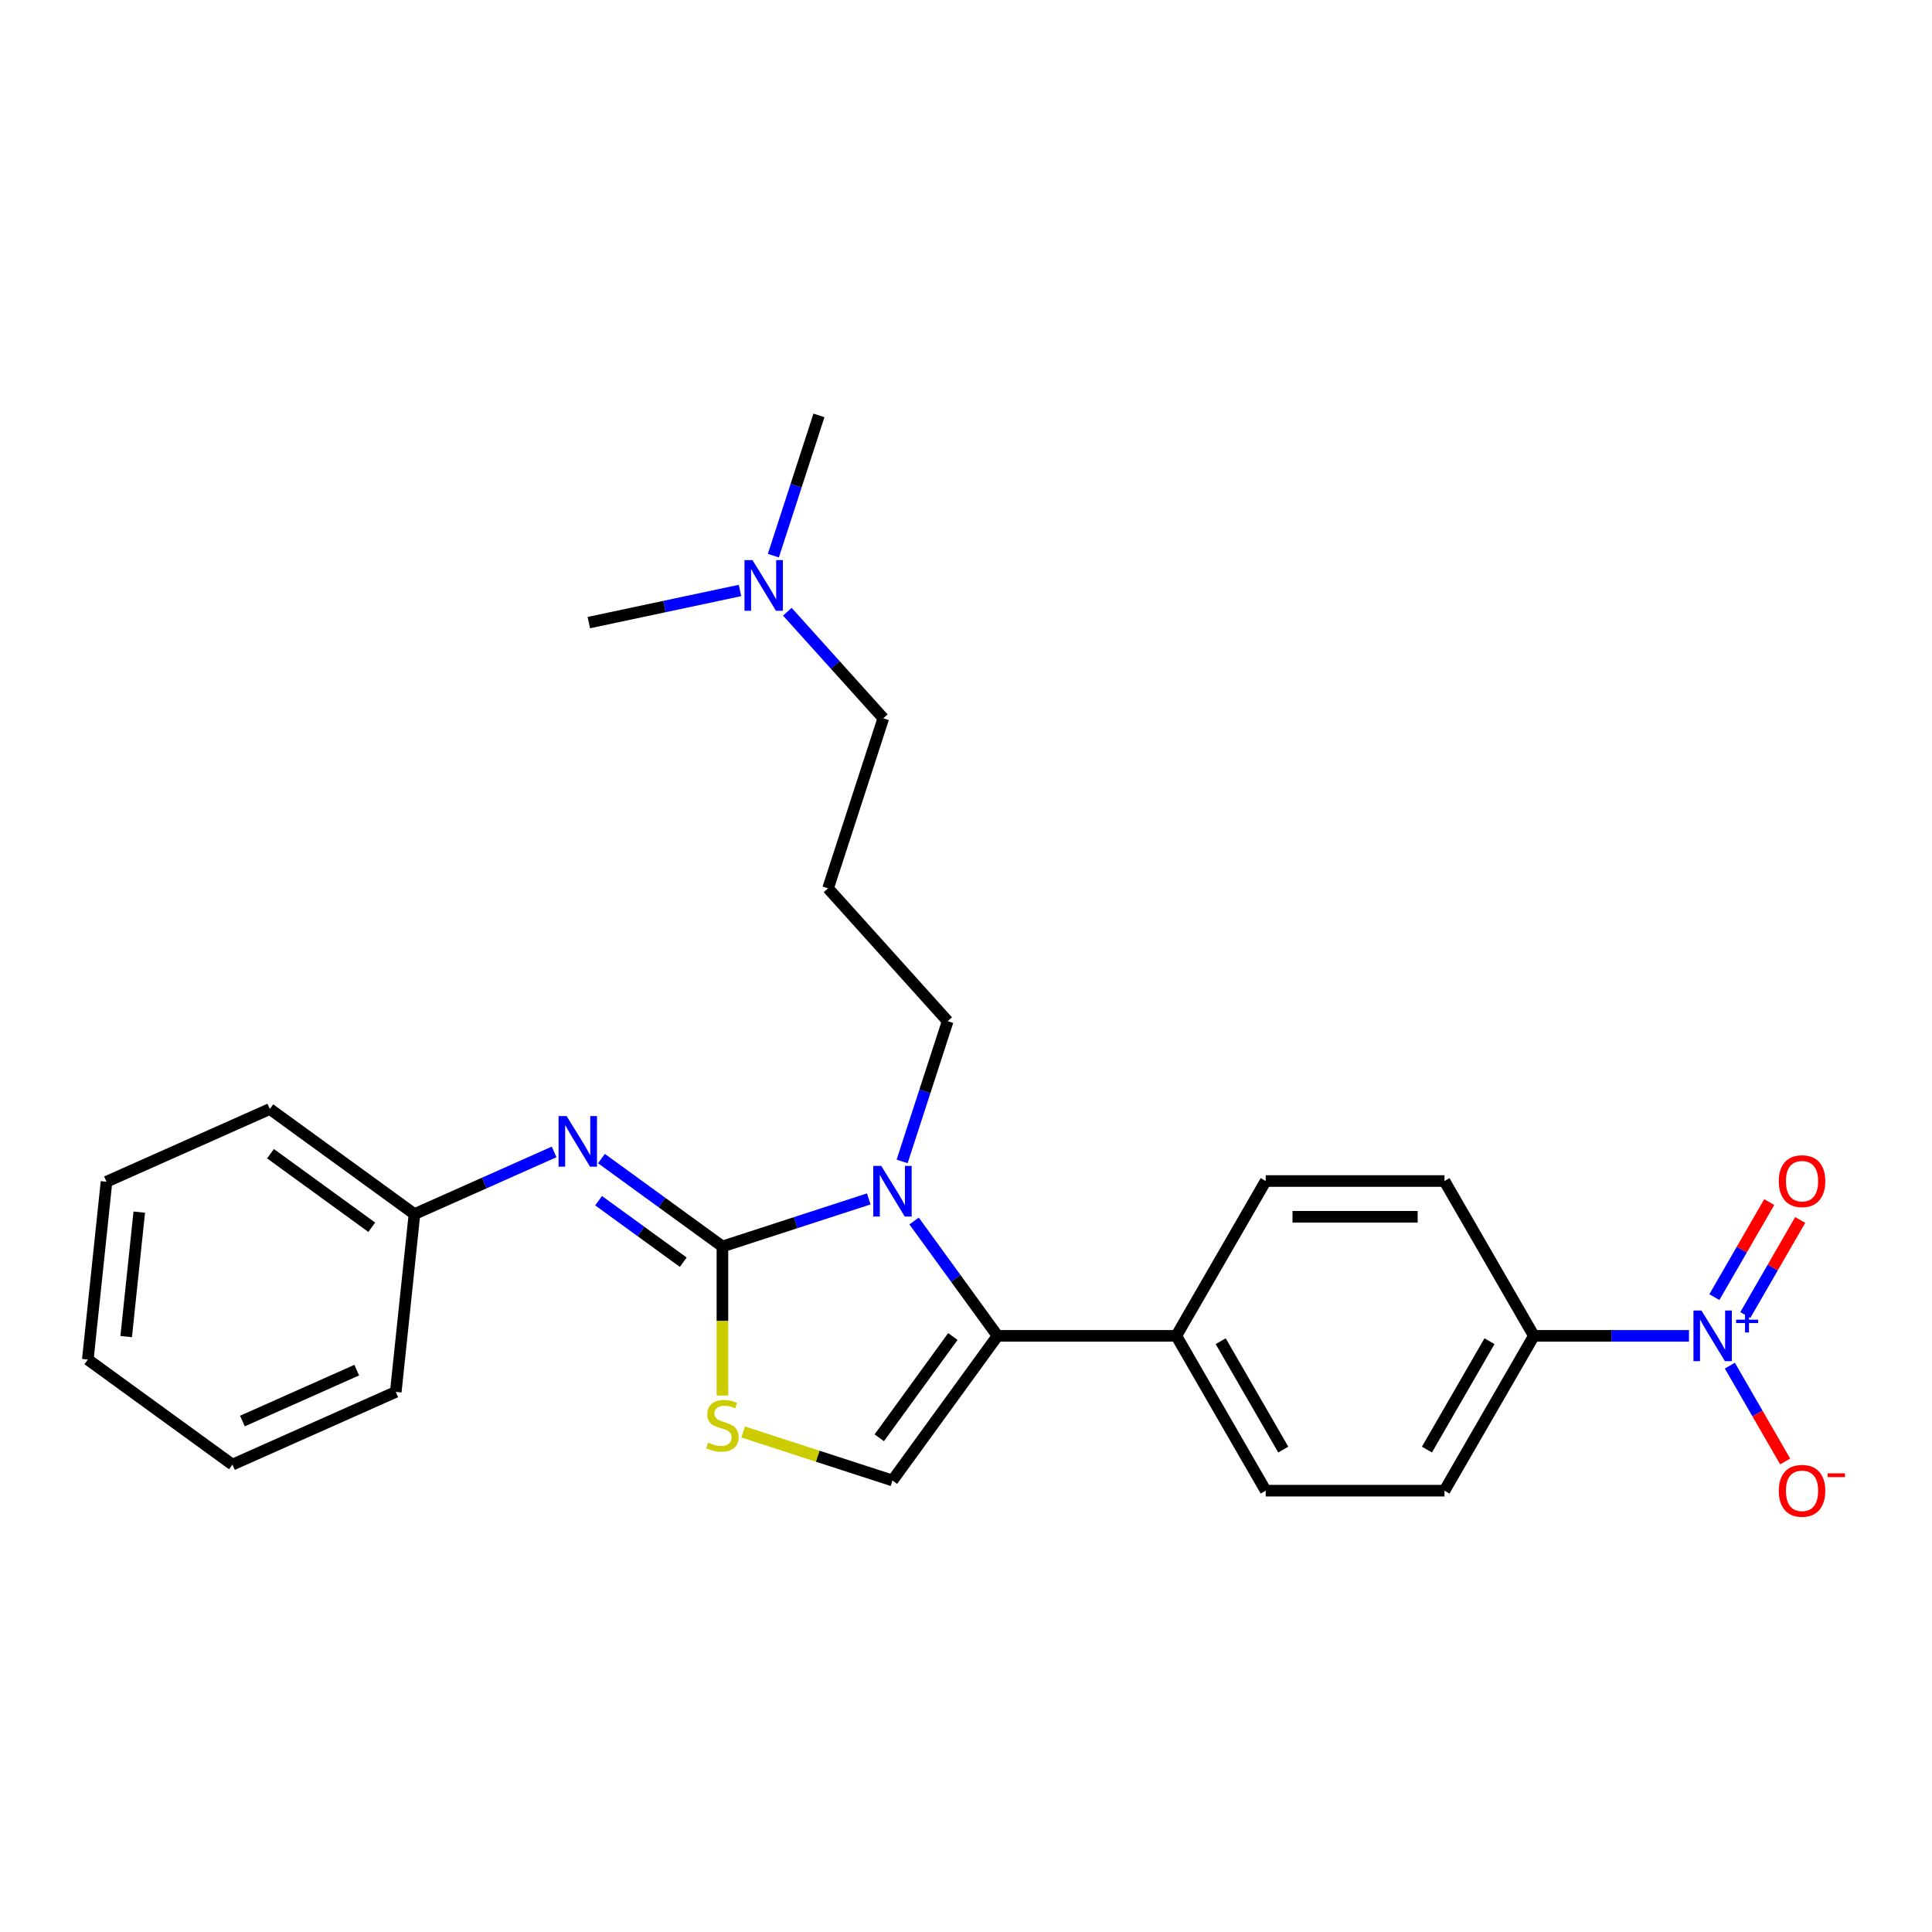 <?xml version='1.0' encoding='iso-8859-1'?>
<svg version='1.1' baseProfile='full'
              xmlns='http://www.w3.org/2000/svg'
                      xmlns:rdkit='http://www.rdkit.org/xml'
                      xmlns:xlink='http://www.w3.org/1999/xlink'
                  xml:space='preserve'
width='1000px' height='1000px' viewBox='0 0 1000 1000'>
<!-- END OF HEADER -->
<rect style='opacity:1.0;fill:#FFFFFF;stroke:none' width='1000' height='1000' x='0' y='0'> </rect>
<path class='bond-0' d='M 373.924,645.166 L 411.801,632.859' style='fill:none;fill-rule:evenodd;stroke:#000000;stroke-width:6px;stroke-linecap:butt;stroke-linejoin:miter;stroke-opacity:1' />
<path class='bond-0' d='M 411.801,632.859 L 449.679,620.552' style='fill:none;fill-rule:evenodd;stroke:#0000FF;stroke-width:6px;stroke-linecap:butt;stroke-linejoin:miter;stroke-opacity:1' />
<path class='bond-3' d='M 373.924,645.166 L 373.924,683.745' style='fill:none;fill-rule:evenodd;stroke:#000000;stroke-width:6px;stroke-linecap:butt;stroke-linejoin:miter;stroke-opacity:1' />
<path class='bond-3' d='M 373.924,683.745 L 373.924,722.323' style='fill:none;fill-rule:evenodd;stroke:#CCCC00;stroke-width:6px;stroke-linecap:butt;stroke-linejoin:miter;stroke-opacity:1' />
<path class='bond-5' d='M 373.924,645.166 L 342.618,622.422' style='fill:none;fill-rule:evenodd;stroke:#000000;stroke-width:6px;stroke-linecap:butt;stroke-linejoin:miter;stroke-opacity:1' />
<path class='bond-5' d='M 342.618,622.422 L 311.313,599.677' style='fill:none;fill-rule:evenodd;stroke:#0000FF;stroke-width:6px;stroke-linecap:butt;stroke-linejoin:miter;stroke-opacity:1' />
<path class='bond-5' d='M 353.654,653.316 L 331.74,637.394' style='fill:none;fill-rule:evenodd;stroke:#000000;stroke-width:6px;stroke-linecap:butt;stroke-linejoin:miter;stroke-opacity:1' />
<path class='bond-5' d='M 331.74,637.394 L 309.826,621.473' style='fill:none;fill-rule:evenodd;stroke:#0000FF;stroke-width:6px;stroke-linecap:butt;stroke-linejoin:miter;stroke-opacity:1' />
<path class='bond-1' d='M 473.131,631.988 L 494.726,661.711' style='fill:none;fill-rule:evenodd;stroke:#0000FF;stroke-width:6px;stroke-linecap:butt;stroke-linejoin:miter;stroke-opacity:1' />
<path class='bond-1' d='M 494.726,661.711 L 516.321,691.434' style='fill:none;fill-rule:evenodd;stroke:#000000;stroke-width:6px;stroke-linecap:butt;stroke-linejoin:miter;stroke-opacity:1' />
<path class='bond-14' d='M 466.939,601.155 L 478.732,564.86' style='fill:none;fill-rule:evenodd;stroke:#0000FF;stroke-width:6px;stroke-linecap:butt;stroke-linejoin:miter;stroke-opacity:1' />
<path class='bond-14' d='M 478.732,564.86 L 490.525,528.565' style='fill:none;fill-rule:evenodd;stroke:#000000;stroke-width:6px;stroke-linecap:butt;stroke-linejoin:miter;stroke-opacity:1' />
<path class='bond-7' d='M 516.321,691.434 L 608.857,691.434' style='fill:none;fill-rule:evenodd;stroke:#000000;stroke-width:6px;stroke-linecap:butt;stroke-linejoin:miter;stroke-opacity:1' />
<path class='bond-26' d='M 516.321,691.434 L 461.93,766.297' style='fill:none;fill-rule:evenodd;stroke:#000000;stroke-width:6px;stroke-linecap:butt;stroke-linejoin:miter;stroke-opacity:1' />
<path class='bond-26' d='M 493.19,691.785 L 455.116,744.189' style='fill:none;fill-rule:evenodd;stroke:#000000;stroke-width:6px;stroke-linecap:butt;stroke-linejoin:miter;stroke-opacity:1' />
<path class='bond-2' d='M 874.212,691.434 L 834.07,691.434' style='fill:none;fill-rule:evenodd;stroke:#0000FF;stroke-width:6px;stroke-linecap:butt;stroke-linejoin:miter;stroke-opacity:1' />
<path class='bond-2' d='M 834.07,691.434 L 793.928,691.434' style='fill:none;fill-rule:evenodd;stroke:#000000;stroke-width:6px;stroke-linecap:butt;stroke-linejoin:miter;stroke-opacity:1' />
<path class='bond-8' d='M 895.364,706.851 L 909.683,731.652' style='fill:none;fill-rule:evenodd;stroke:#0000FF;stroke-width:6px;stroke-linecap:butt;stroke-linejoin:miter;stroke-opacity:1' />
<path class='bond-8' d='M 909.683,731.652 L 924.002,756.453' style='fill:none;fill-rule:evenodd;stroke:#FF0000;stroke-width:6px;stroke-linecap:butt;stroke-linejoin:miter;stroke-opacity:1' />
<path class='bond-9' d='M 903.378,680.645 L 917.58,656.047' style='fill:none;fill-rule:evenodd;stroke:#0000FF;stroke-width:6px;stroke-linecap:butt;stroke-linejoin:miter;stroke-opacity:1' />
<path class='bond-9' d='M 917.58,656.047 L 931.781,631.449' style='fill:none;fill-rule:evenodd;stroke:#FF0000;stroke-width:6px;stroke-linecap:butt;stroke-linejoin:miter;stroke-opacity:1' />
<path class='bond-9' d='M 887.351,671.391 L 901.552,646.793' style='fill:none;fill-rule:evenodd;stroke:#0000FF;stroke-width:6px;stroke-linecap:butt;stroke-linejoin:miter;stroke-opacity:1' />
<path class='bond-9' d='M 901.552,646.793 L 915.753,622.196' style='fill:none;fill-rule:evenodd;stroke:#FF0000;stroke-width:6px;stroke-linecap:butt;stroke-linejoin:miter;stroke-opacity:1' />
<path class='bond-4' d='M 384.639,741.184 L 423.285,753.74' style='fill:none;fill-rule:evenodd;stroke:#CCCC00;stroke-width:6px;stroke-linecap:butt;stroke-linejoin:miter;stroke-opacity:1' />
<path class='bond-4' d='M 423.285,753.74 L 461.93,766.297' style='fill:none;fill-rule:evenodd;stroke:#000000;stroke-width:6px;stroke-linecap:butt;stroke-linejoin:miter;stroke-opacity:1' />
<path class='bond-15' d='M 286.809,596.23 L 250.667,612.322' style='fill:none;fill-rule:evenodd;stroke:#0000FF;stroke-width:6px;stroke-linecap:butt;stroke-linejoin:miter;stroke-opacity:1' />
<path class='bond-15' d='M 250.667,612.322 L 214.525,628.413' style='fill:none;fill-rule:evenodd;stroke:#000000;stroke-width:6px;stroke-linecap:butt;stroke-linejoin:miter;stroke-opacity:1' />
<path class='bond-6' d='M 793.928,691.434 L 747.66,771.572' style='fill:none;fill-rule:evenodd;stroke:#000000;stroke-width:6px;stroke-linecap:butt;stroke-linejoin:miter;stroke-opacity:1' />
<path class='bond-6' d='M 770.96,694.201 L 738.573,750.298' style='fill:none;fill-rule:evenodd;stroke:#000000;stroke-width:6px;stroke-linecap:butt;stroke-linejoin:miter;stroke-opacity:1' />
<path class='bond-28' d='M 793.928,691.434 L 747.66,611.296' style='fill:none;fill-rule:evenodd;stroke:#000000;stroke-width:6px;stroke-linecap:butt;stroke-linejoin:miter;stroke-opacity:1' />
<path class='bond-12' d='M 608.857,691.434 L 655.125,611.296' style='fill:none;fill-rule:evenodd;stroke:#000000;stroke-width:6px;stroke-linecap:butt;stroke-linejoin:miter;stroke-opacity:1' />
<path class='bond-13' d='M 608.857,691.434 L 655.125,771.572' style='fill:none;fill-rule:evenodd;stroke:#000000;stroke-width:6px;stroke-linecap:butt;stroke-linejoin:miter;stroke-opacity:1' />
<path class='bond-13' d='M 631.825,694.201 L 664.212,750.298' style='fill:none;fill-rule:evenodd;stroke:#000000;stroke-width:6px;stroke-linecap:butt;stroke-linejoin:miter;stroke-opacity:1' />
<path class='bond-10' d='M 747.66,611.296 L 655.125,611.296' style='fill:none;fill-rule:evenodd;stroke:#000000;stroke-width:6px;stroke-linecap:butt;stroke-linejoin:miter;stroke-opacity:1' />
<path class='bond-10' d='M 733.78,629.803 L 669.005,629.803' style='fill:none;fill-rule:evenodd;stroke:#000000;stroke-width:6px;stroke-linecap:butt;stroke-linejoin:miter;stroke-opacity:1' />
<path class='bond-11' d='M 747.66,771.572 L 655.125,771.572' style='fill:none;fill-rule:evenodd;stroke:#000000;stroke-width:6px;stroke-linecap:butt;stroke-linejoin:miter;stroke-opacity:1' />
<path class='bond-16' d='M 490.525,528.565 L 428.607,459.797' style='fill:none;fill-rule:evenodd;stroke:#000000;stroke-width:6px;stroke-linecap:butt;stroke-linejoin:miter;stroke-opacity:1' />
<path class='bond-21' d='M 214.525,628.413 L 139.663,574.022' style='fill:none;fill-rule:evenodd;stroke:#000000;stroke-width:6px;stroke-linecap:butt;stroke-linejoin:miter;stroke-opacity:1' />
<path class='bond-21' d='M 192.418,635.227 L 140.014,597.153' style='fill:none;fill-rule:evenodd;stroke:#000000;stroke-width:6px;stroke-linecap:butt;stroke-linejoin:miter;stroke-opacity:1' />
<path class='bond-22' d='M 214.525,628.413 L 204.853,720.442' style='fill:none;fill-rule:evenodd;stroke:#000000;stroke-width:6px;stroke-linecap:butt;stroke-linejoin:miter;stroke-opacity:1' />
<path class='bond-18' d='M 428.607,459.797 L 457.202,371.791' style='fill:none;fill-rule:evenodd;stroke:#000000;stroke-width:6px;stroke-linecap:butt;stroke-linejoin:miter;stroke-opacity:1' />
<path class='bond-17' d='M 407.535,316.63 L 432.369,344.211' style='fill:none;fill-rule:evenodd;stroke:#0000FF;stroke-width:6px;stroke-linecap:butt;stroke-linejoin:miter;stroke-opacity:1' />
<path class='bond-17' d='M 432.369,344.211 L 457.202,371.791' style='fill:none;fill-rule:evenodd;stroke:#000000;stroke-width:6px;stroke-linecap:butt;stroke-linejoin:miter;stroke-opacity:1' />
<path class='bond-19' d='M 400.293,287.607 L 412.086,251.312' style='fill:none;fill-rule:evenodd;stroke:#0000FF;stroke-width:6px;stroke-linecap:butt;stroke-linejoin:miter;stroke-opacity:1' />
<path class='bond-19' d='M 412.086,251.312 L 423.879,215.017' style='fill:none;fill-rule:evenodd;stroke:#000000;stroke-width:6px;stroke-linecap:butt;stroke-linejoin:miter;stroke-opacity:1' />
<path class='bond-20' d='M 383.032,305.628 L 343.901,313.945' style='fill:none;fill-rule:evenodd;stroke:#0000FF;stroke-width:6px;stroke-linecap:butt;stroke-linejoin:miter;stroke-opacity:1' />
<path class='bond-20' d='M 343.901,313.945 L 304.77,322.263' style='fill:none;fill-rule:evenodd;stroke:#000000;stroke-width:6px;stroke-linecap:butt;stroke-linejoin:miter;stroke-opacity:1' />
<path class='bond-24' d='M 139.663,574.022 L 55.127,611.66' style='fill:none;fill-rule:evenodd;stroke:#000000;stroke-width:6px;stroke-linecap:butt;stroke-linejoin:miter;stroke-opacity:1' />
<path class='bond-23' d='M 204.853,720.442 L 120.317,758.079' style='fill:none;fill-rule:evenodd;stroke:#000000;stroke-width:6px;stroke-linecap:butt;stroke-linejoin:miter;stroke-opacity:1' />
<path class='bond-23' d='M 184.645,709.18 L 125.47,735.527' style='fill:none;fill-rule:evenodd;stroke:#000000;stroke-width:6px;stroke-linecap:butt;stroke-linejoin:miter;stroke-opacity:1' />
<path class='bond-25' d='M 120.317,758.079 L 45.455,703.688' style='fill:none;fill-rule:evenodd;stroke:#000000;stroke-width:6px;stroke-linecap:butt;stroke-linejoin:miter;stroke-opacity:1' />
<path class='bond-27' d='M 55.127,611.66 L 45.455,703.688' style='fill:none;fill-rule:evenodd;stroke:#000000;stroke-width:6px;stroke-linecap:butt;stroke-linejoin:miter;stroke-opacity:1' />
<path class='bond-27' d='M 72.082,627.398 L 65.311,691.818' style='fill:none;fill-rule:evenodd;stroke:#000000;stroke-width:6px;stroke-linecap:butt;stroke-linejoin:miter;stroke-opacity:1' />
<path  class='atom-1' d='M 456.138 603.468
L 464.725 617.349
Q 465.576 618.718, 466.946 621.198
Q 468.315 623.678, 468.389 623.826
L 468.389 603.468
L 471.869 603.468
L 471.869 629.674
L 468.278 629.674
L 459.062 614.499
Q 457.988 612.722, 456.841 610.686
Q 455.73 608.65, 455.397 608.021
L 455.397 629.674
L 451.992 629.674
L 451.992 603.468
L 456.138 603.468
' fill='#0000FF'/>
<path  class='atom-3' d='M 880.671 678.331
L 889.258 692.212
Q 890.11 693.581, 891.479 696.061
Q 892.849 698.541, 892.923 698.689
L 892.923 678.331
L 896.402 678.331
L 896.402 704.537
L 892.812 704.537
L 883.595 689.361
Q 882.522 687.585, 881.374 685.549
Q 880.264 683.513, 879.931 682.884
L 879.931 704.537
L 876.525 704.537
L 876.525 678.331
L 880.671 678.331
' fill='#0000FF'/>
<path  class='atom-3' d='M 898.601 683.055
L 903.218 683.055
L 903.218 678.193
L 905.27 678.193
L 905.27 683.055
L 910.009 683.055
L 910.009 684.814
L 905.27 684.814
L 905.27 689.7
L 903.218 689.7
L 903.218 684.814
L 898.601 684.814
L 898.601 683.055
' fill='#0000FF'/>
<path  class='atom-4' d='M 366.521 746.696
Q 366.817 746.808, 368.039 747.326
Q 369.26 747.844, 370.593 748.177
Q 371.962 748.473, 373.295 748.473
Q 375.775 748.473, 377.218 747.289
Q 378.662 746.067, 378.662 743.957
Q 378.662 742.514, 377.921 741.626
Q 377.218 740.737, 376.108 740.256
Q 374.997 739.775, 373.146 739.22
Q 370.815 738.516, 369.408 737.85
Q 368.039 737.184, 367.039 735.777
Q 366.077 734.371, 366.077 732.002
Q 366.077 728.708, 368.298 726.672
Q 370.556 724.636, 374.997 724.636
Q 378.032 724.636, 381.475 726.08
L 380.623 728.93
Q 377.477 727.634, 375.108 727.634
Q 372.554 727.634, 371.148 728.708
Q 369.741 729.744, 369.778 731.558
Q 369.778 732.964, 370.481 733.816
Q 371.222 734.667, 372.258 735.148
Q 373.332 735.629, 375.108 736.184
Q 377.477 736.925, 378.884 737.665
Q 380.29 738.405, 381.29 739.923
Q 382.326 741.403, 382.326 743.957
Q 382.326 747.585, 379.883 749.547
Q 377.477 751.471, 373.443 751.471
Q 371.111 751.471, 369.334 750.953
Q 367.594 750.472, 365.522 749.621
L 366.521 746.696
' fill='#CCCC00'/>
<path  class='atom-6' d='M 293.268 577.672
L 301.856 591.553
Q 302.707 592.922, 304.076 595.402
Q 305.446 597.882, 305.52 598.03
L 305.52 577.672
L 308.999 577.672
L 308.999 603.878
L 305.409 603.878
L 296.192 588.703
Q 295.119 586.926, 293.971 584.89
Q 292.861 582.854, 292.528 582.225
L 292.528 603.878
L 289.123 603.878
L 289.123 577.672
L 293.268 577.672
' fill='#0000FF'/>
<path  class='atom-9' d='M 920.702 771.646
Q 920.702 765.354, 923.811 761.838
Q 926.92 758.321, 932.732 758.321
Q 938.543 758.321, 941.652 761.838
Q 944.761 765.354, 944.761 771.646
Q 944.761 778.013, 941.615 781.64
Q 938.469 785.231, 932.732 785.231
Q 926.957 785.231, 923.811 781.64
Q 920.702 778.05, 920.702 771.646
M 932.732 782.27
Q 936.729 782.27, 938.876 779.604
Q 941.06 776.902, 941.06 771.646
Q 941.06 766.501, 938.876 763.91
Q 936.729 761.282, 932.732 761.282
Q 928.734 761.282, 926.55 763.873
Q 924.403 766.464, 924.403 771.646
Q 924.403 776.939, 926.55 779.604
Q 928.734 782.27, 932.732 782.27
' fill='#FF0000'/>
<path  class='atom-9' d='M 945.983 762.599
L 954.948 762.599
L 954.948 764.553
L 945.983 764.553
L 945.983 762.599
' fill='#FF0000'/>
<path  class='atom-10' d='M 920.702 611.37
Q 920.702 605.078, 923.811 601.561
Q 926.92 598.045, 932.732 598.045
Q 938.543 598.045, 941.652 601.561
Q 944.761 605.078, 944.761 611.37
Q 944.761 617.737, 941.615 621.364
Q 938.469 624.954, 932.732 624.954
Q 926.957 624.954, 923.811 621.364
Q 920.702 617.774, 920.702 611.37
M 932.732 621.993
Q 936.729 621.993, 938.876 619.328
Q 941.06 616.626, 941.06 611.37
Q 941.06 606.225, 938.876 603.634
Q 936.729 601.006, 932.732 601.006
Q 928.734 601.006, 926.55 603.597
Q 924.403 606.188, 924.403 611.37
Q 924.403 616.663, 926.55 619.328
Q 928.734 621.993, 932.732 621.993
' fill='#FF0000'/>
<path  class='atom-18' d='M 389.491 289.921
L 398.078 303.801
Q 398.93 305.17, 400.299 307.65
Q 401.669 310.13, 401.743 310.278
L 401.743 289.921
L 405.222 289.921
L 405.222 316.127
L 401.632 316.127
L 392.415 300.951
Q 391.342 299.174, 390.194 297.138
Q 389.084 295.102, 388.751 294.473
L 388.751 316.127
L 385.345 316.127
L 385.345 289.921
L 389.491 289.921
' fill='#0000FF'/>
</svg>
